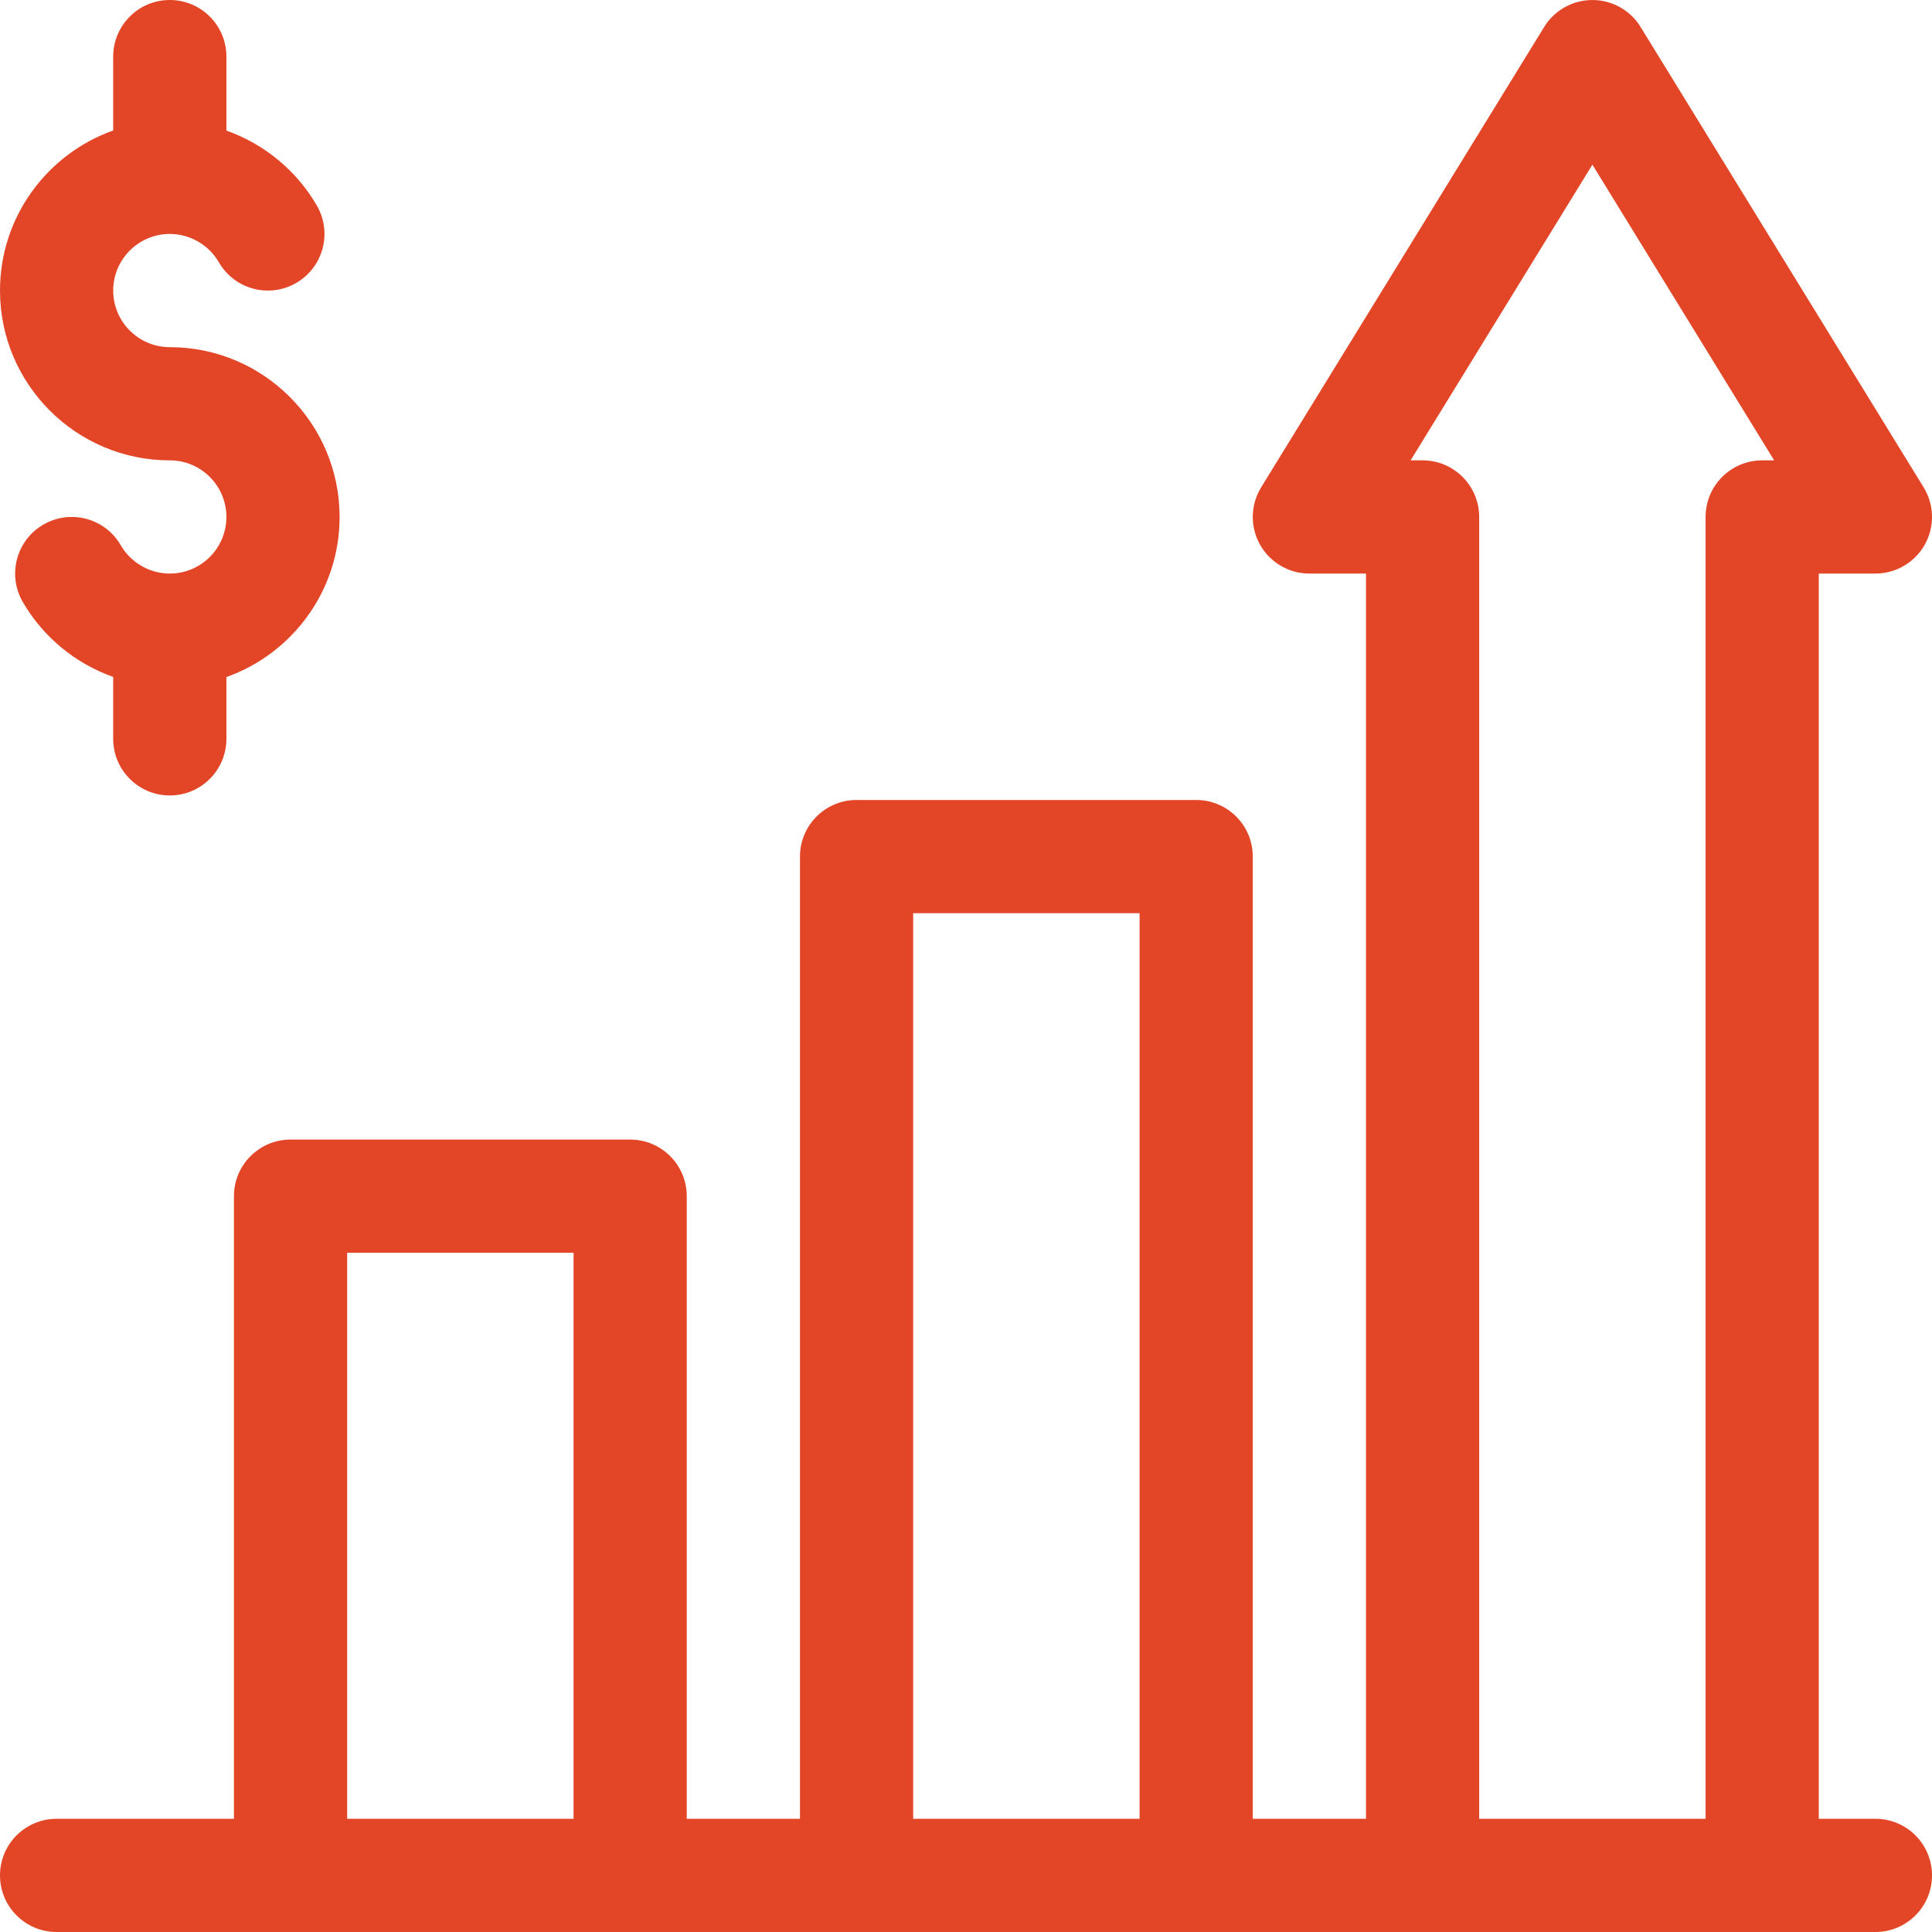 <svg width="90" height="90" viewBox="0 0 90 90" fill="none" xmlns="http://www.w3.org/2000/svg">
<g clip-path="url(#clip0_520_12127)">
<path d="M87.363 84.726H84.726V26.719H87.363C87.832 26.719 88.293 26.594 88.697 26.356C89.102 26.119 89.436 25.778 89.665 25.369C89.894 24.959 90.009 24.496 89.999 24.027C89.99 23.558 89.855 23.101 89.609 22.701L76.425 1.256C76.189 0.872 75.859 0.555 75.466 0.336C75.073 0.116 74.63 0.001 74.18 0.001C73.729 0.001 73.286 0.116 72.893 0.336C72.5 0.555 72.169 0.872 71.934 1.256L58.75 22.701C58.504 23.101 58.37 23.558 58.36 24.027C58.35 24.496 58.465 24.959 58.694 25.369C58.923 25.778 59.257 26.119 59.662 26.356C60.066 26.594 60.527 26.719 60.996 26.719H63.633V84.726H58.359V39.902C58.359 38.446 57.179 37.266 55.722 37.266H39.902C38.446 37.266 37.266 38.446 37.266 39.902V84.726H31.992V55.722C31.992 54.266 30.812 53.086 29.355 53.086H13.535C12.079 53.086 10.898 54.266 10.898 55.722V84.726H2.637C1.18 84.726 0 85.907 0 87.363C0 88.82 1.18 90 2.637 90H87.363C88.82 90 90 88.82 90 87.363C90 85.907 88.82 84.726 87.363 84.726ZM42.539 42.539H53.086V84.726H42.539V42.539ZM16.172 58.359H26.719V84.726H16.172V58.359ZM68.906 84.726V24.082C68.906 22.626 67.726 21.445 66.269 21.445H65.712L74.18 7.671L82.647 21.445H82.09C80.633 21.445 79.453 22.626 79.453 24.082V84.726H68.906ZM7.91 21.445C9.364 21.445 10.547 22.628 10.547 24.082C10.547 25.536 9.364 26.719 7.91 26.719C6.971 26.719 6.096 26.213 5.624 25.398C4.896 24.138 3.283 23.707 2.022 24.436C0.761 25.166 0.331 26.779 1.059 28.039C2.014 29.689 3.525 30.913 5.273 31.534V34.418C5.273 35.874 6.454 37.055 7.91 37.055C9.366 37.055 10.547 35.874 10.547 34.418V31.539C13.616 30.45 15.82 27.519 15.82 24.082C15.82 19.72 12.272 16.172 7.91 16.172C6.456 16.172 5.273 14.989 5.273 13.535C5.273 12.081 6.456 10.898 7.91 10.898C8.849 10.898 9.724 11.404 10.196 12.219C10.924 13.479 12.537 13.91 13.798 13.181C15.059 12.451 15.489 10.838 14.761 9.578C13.806 7.929 12.295 6.704 10.547 6.083V2.637C10.547 1.18 9.366 0 7.91 0C6.454 0 5.273 1.18 5.273 2.637V6.079C2.204 7.167 0 10.098 0 13.535C0 17.897 3.549 21.445 7.91 21.445Z" fill="#E34527"/>
</g>
<defs>
<clipPath id="clip0_520_12127">
<rect width="90" height="90" fill="white"/>
</clipPath>
</defs>
</svg>
